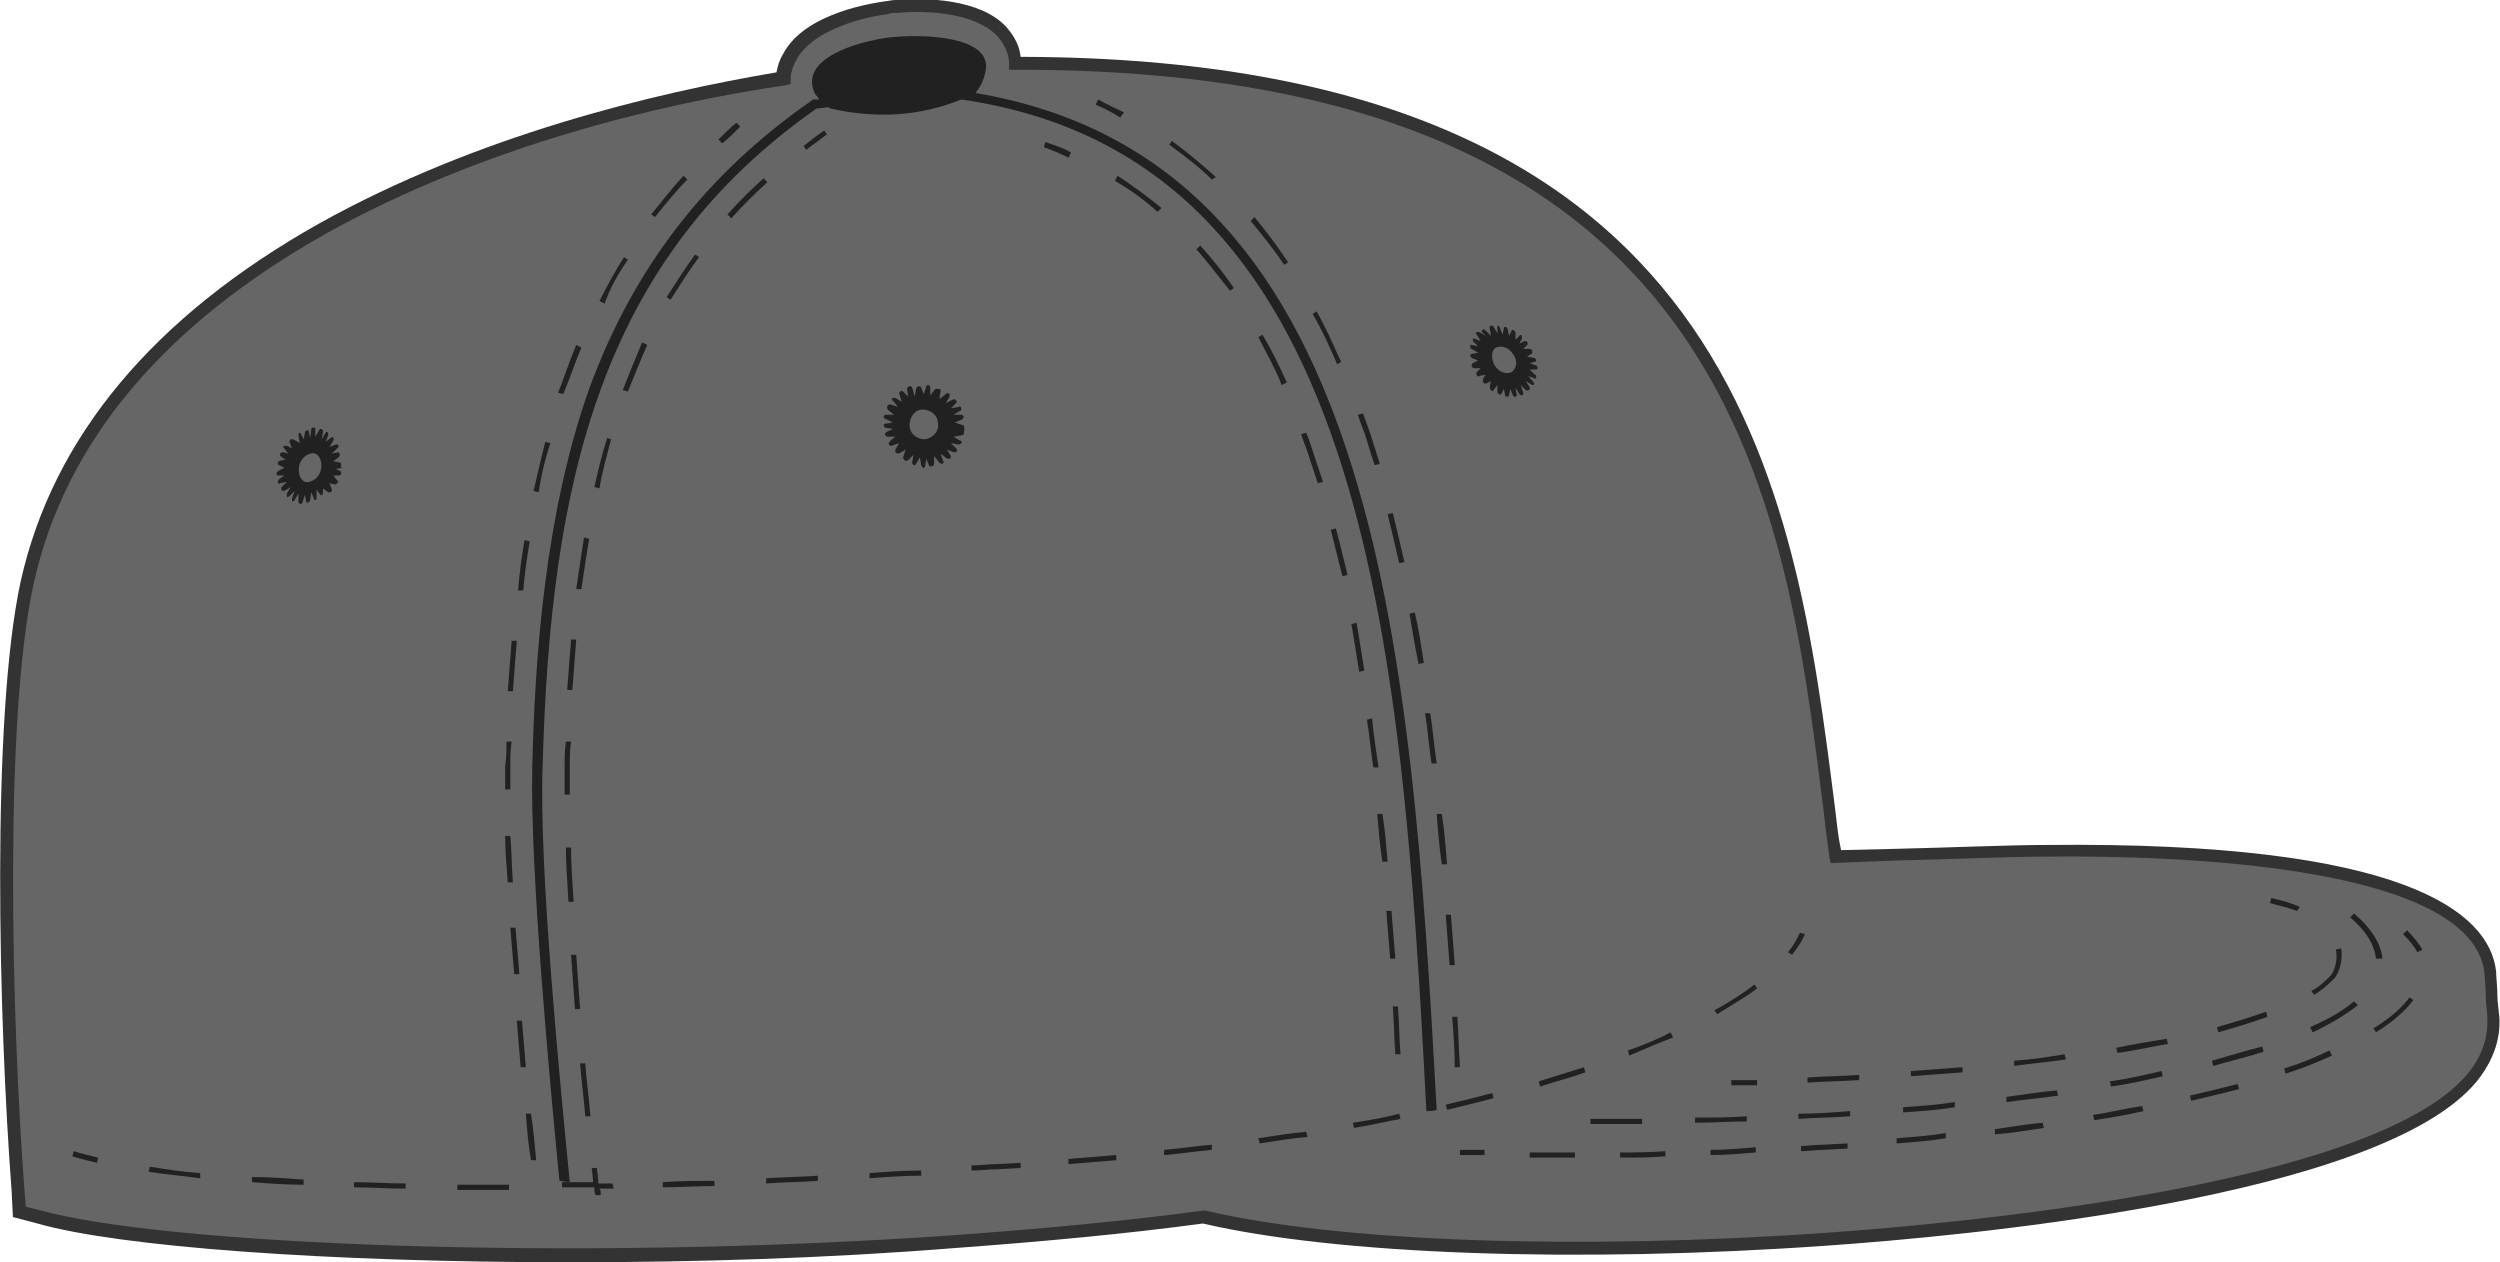 <?xml version="1.0" encoding="utf-8"?>
<!-- Generator: Adobe Illustrator 21.1.0, SVG Export Plug-In . SVG Version: 6.00 Build 0)  -->
<svg version="1.1" id="Layer_1" xmlns="http://www.w3.org/2000/svg" xmlns:xlink="http://www.w3.org/1999/xlink" x="0px" y="0px"
	 viewBox="0 0 193.5 97.7" style="enable-background:new 0 0 193.5 97.7;" xml:space="preserve">
<style type="text/css">
	.st0{fill:#333333;}
	.st1{fill:#666666;}
	.st2{fill:none;}
	.st3{fill:#212121;}
</style>
<path class="st0" d="M44.2,97.7c-18.9,0-35-1.2-41.3-3L1,94.2l-0.1-2C-0.1,79-0.7,55.6,1.6,45c2.5-11.2,10.3-20.5,23.1-27.7
	C36.9,10.5,50.6,7.2,60.1,5.6c0.1-0.5,0.2-0.9,0.5-1.4c1.7-3.3,7.3-4,7.9-4.1c0.2,0,0.5-0.1,0.8-0.1c2.3-0.2,6.6-0.1,8.6,2.1
	c0.6,0.7,1,1.4,1.1,2.3c55.7,0.1,59.9,33.5,63,57.9l0.1,0.8c0.1,0.9,0.2,1.8,0.4,2.7l4.2-0.1c4.4-0.1,8.8-0.3,11.7-0.3
	c27.7-0.3,34.3,5.2,34.8,9.8c0,0.4,0.1,1.2,0.1,1.9c0,0.5,0.1,1,0.1,1.2c0.2,1.3,0,3.3-1.7,5.4c-7.5,9.1-40.2,12-50.1,12.7l0,0
	c-19.6,1.4-38.2,0.7-48.5-1.7c-5.9,0.8-12.4,1.4-19.2,1.9C63.9,97.4,53.7,97.7,44.2,97.7z"/>
<path class="st1" d="M2,93.4l1.2,0.3c9.4,2.6,40.7,4,70.7,1.9c6.8-0.5,13.3-1.1,19.2-1.9l0.1,0l0.1,0c10.2,2.4,28.7,3.1,48.3,1.7
	l0,0c9.8-0.7,42.2-3.6,49.4-12.3c1.5-1.8,1.6-3.5,1.5-4.7c0-0.2-0.1-0.7-0.1-1.3c0-0.7-0.1-1.5-0.1-1.8c-1-8.4-24-9.1-33.8-9
	c-2.8,0-7.3,0.2-11.6,0.3l-5.2,0.2l-0.1-0.4c-0.1-1-0.3-2.1-0.4-3.2l-0.1-0.8c-3-24.1-7.2-57-62.2-57c-0.1,0-0.2,0-0.3,0l-0.5,0
	l0-0.5c0-0.8-0.4-1.5-0.9-2.1c-1.8-1.9-5.7-2-7.8-1.8c-0.3,0-0.5,0-0.7,0.1c-0.2,0-5.6,0.7-7.1,3.6c-0.2,0.4-0.4,0.9-0.4,1.4l0,0.4
	l-0.4,0.1C51.2,8,37.4,11.3,25.2,18.1C12.6,25.2,5,34.3,2.6,45.2C0.3,55.7,0.9,79,1.9,92.2L2,93.4z"/>
<path class="st2" d="M68.8,2.9c-2.3,0.3-7.1,1.6-5.7,4.4c0.3,0.5,0.6,0.9,1.1,1.3c3.9,0.8,7.6,0.5,11.1-1.1c0.5-0.6,0.8-1.3,0.9-2
	c0.3-2.1-2.8-2.6-5.5-2.6C70.1,2.8,69.4,2.8,68.8,2.9"/>
<g>
	<path class="st3" d="M154.4,87.4l0,0.4c1.3-0.1,2.5-0.3,3.8-0.5l-0.1-0.4C157,87,155.7,87.2,154.4,87.4z"/>
	<path class="st3" d="M162,86.3l0.1,0.4c1.3-0.2,2.5-0.4,3.8-0.7l-0.1-0.4C164.5,85.8,163.3,86.1,162,86.3z"/>
	<path class="st3" d="M146.8,88.1l0,0.4c1.3-0.1,2.6-0.2,3.8-0.4l0-0.4C149.4,87.9,148.1,88,146.8,88.1z"/>
	<path class="st3" d="M169.5,84.8l0.1,0.4c1.3-0.3,2.5-0.6,3.7-0.9l-0.1-0.4C172,84.2,170.8,84.5,169.5,84.8z"/>
	<path class="st3" d="M183.7,79.6l0.2,0.3c1.3-0.8,2.3-1.7,2.9-2.5l-0.3-0.2C185.9,78,185,78.8,183.7,79.6z"/>
	<path class="st3" d="M176.8,82.7l0.1,0.4c1.3-0.4,2.5-0.9,3.6-1.4l-0.2-0.4C179.3,81.8,178.1,82.3,176.8,82.7z"/>
	<path class="st3" d="M132.4,89l0,0.4c1.2,0,2.3-0.1,3.5-0.2l0-0.4C134.7,88.9,133.5,89,132.4,89z"/>
	<path class="st3" d="M125.4,89.2l0,0.4c1.2,0,2.3,0,3.5-0.1l0-0.4C127.7,89.2,126.5,89.2,125.4,89.2z"/>
	<path class="st3" d="M118.4,89.6c1.2,0,2.3,0,3.5,0v-0.4c-1.2,0-2.3,0-3.5,0L118.4,89.6z"/>
	<path class="st3" d="M141.1,88.6c-0.6,0-1.2,0.1-1.7,0.1l0,0.4c0.6,0,1.2-0.1,1.7-0.1l1.9-0.1l0-0.4L141.1,88.6z"/>
	<path class="st3" d="M186.3,72l-0.3,0.3c0.5,0.5,0.9,1,1.1,1.4l0.4-0.2C187.2,73,186.8,72.5,186.3,72z"/>
	<path class="st3" d="M113.2,89L113.2,89l-0.2,0l0,0.4l0.2,0l0-0.2l0,0.2l0.5,0c0.4,0,0.8,0,1.2,0l0-0.4c-0.4,0-0.8,0-1.2,0
		L113.2,89z"/>
	<path class="st3" d="M155.9,82.1l0,0.4c1.4-0.2,2.7-0.3,4-0.5l-0.1-0.4C158.6,81.8,157.3,82,155.9,82.1z"/>
	<path class="st3" d="M139.9,83.4l0,0.4c1.2-0.1,2.5-0.1,4-0.2l0-0.4C142.5,83.3,141.1,83.3,139.9,83.4z"/>
	<path class="st3" d="M171.6,79.5l0.1,0.4c1.4-0.4,2.7-0.8,3.8-1.2l-0.1-0.4C174.3,78.7,173,79.1,171.6,79.5z"/>
	<path class="st3" d="M147.9,82.9l0,0.4c1.3-0.1,2.6-0.2,4-0.3l0-0.4C150.5,82.7,149.2,82.8,147.9,82.9z"/>
	<path class="st3" d="M163.8,81.1l0.1,0.4c1.4-0.2,2.7-0.5,3.9-0.7l-0.1-0.4C166.5,80.6,165.2,80.8,163.8,81.1z"/>
	<path class="st3" d="M178,70.2c-0.6-0.3-1.4-0.5-2.2-0.7l-0.1,0.4c0.8,0.2,1.5,0.4,2.1,0.6L178,70.2z"/>
	<path class="st3" d="M135,83.6c-0.5,0-0.9,0-1,0l0,0.4c0.2,0,0.5,0,1,0l1,0l0-0.4L135,83.6z"/>
	<path class="st3" d="M180.7,75.7c0.2-0.2,0.7-1.2,0.5-2.3l-0.4,0.1c0.2,1.1-0.3,1.9-0.4,2c-0.4,0.4-0.9,0.9-1.5,1.2l0.2,0.3
		C179.8,76.6,180.3,76.1,180.7,75.7z"/>
	<path class="st3" d="M127.1,86.6c-1.3,0-2.7,0-4,0V87c1.4,0,2.7,0,4,0L127.1,86.6z"/>
	<path class="st3" d="M135.2,86.4c-1.3,0.1-2.7,0.1-4,0.1l0,0.4c1.4,0,2.7-0.1,4-0.1L135.2,86.4z"/>
	<path class="st3" d="M184.4,74.2c-0.1-1.1-0.8-2.3-2.2-3.5l-0.3,0.3c1.3,1.1,1.9,2.2,2,3.2L184.4,74.2z"/>
	<path class="st3" d="M139.2,86.2l0,0.4c1.4-0.1,2.7-0.1,4-0.2l0-0.4C141.9,86.1,140.6,86.2,139.2,86.2z"/>
	<path class="st3" d="M178.8,79.5l0.2,0.4c1.5-0.7,2.6-1.4,3.5-2.1l-0.3-0.3C181.4,78.2,180.2,78.9,178.8,79.5z"/>
	<path class="st3" d="M163.3,83.7l0.1,0.4c1.4-0.2,2.7-0.5,4-0.8l-0.1-0.4C166,83.2,164.7,83.5,163.3,83.7z"/>
	<path class="st3" d="M171.2,82.1l0.1,0.4c1.4-0.4,2.7-0.7,3.9-1.1l-0.1-0.4C173.9,81.3,172.6,81.7,171.2,82.1z"/>
	<path class="st3" d="M147.3,85.7l0,0.4c1.5-0.1,2.8-0.2,4-0.4l0-0.4C150.1,85.5,148.7,85.6,147.3,85.7z"/>
	<path class="st3" d="M155.3,84.9l0,0.4c1.4-0.2,2.7-0.3,4-0.5l-0.1-0.4C158,84.5,156.7,84.7,155.3,84.9z"/>
	<path class="st3" d="M103.8,28c-0.6-1.3-1.2-2.7-1.9-3.9l-0.3,0.2c0.7,1.2,1.3,2.5,1.9,3.9L103.8,28z"/>
	<path class="st3" d="M99.7,20.3c-0.8-1.2-1.7-2.4-2.6-3.5l-0.3,0.3c0.9,1.1,1.8,2.2,2.6,3.4L99.7,20.3z"/>
	<path class="st3" d="M94.1,13.7c-1.1-1-2.2-1.9-3.4-2.8l-0.2,0.3c1.1,0.8,2.3,1.7,3.3,2.7L94.1,13.7z"/>
	<path class="st3" d="M111.6,63l-0.4,0c0.1,1.3,0.2,2.6,0.4,3.9l0.4,0C111.9,65.6,111.8,64.3,111.6,63z"/>
	<path class="st3" d="M110.3,55.2c0.2,1.2,0.3,2.6,0.5,3.9l0.4,0c-0.2-1.3-0.3-2.7-0.5-3.9L110.3,55.2z"/>
	<path class="st3" d="M112.6,82.6l0.4,0c-0.1-1.3-0.1-2.6-0.2-3.9l-0.4,0C112.5,80,112.6,81.3,112.6,82.6z"/>
	<path class="st3" d="M108.7,43.5c-0.3-1.3-0.6-2.6-0.9-3.8l-0.4,0.1c0.3,1.2,0.6,2.5,0.9,3.8L108.7,43.5z"/>
	<path class="st3" d="M112.6,74.7c-0.1-1.3-0.2-2.6-0.3-3.9l-0.4,0c0.1,1.3,0.2,2.6,0.3,3.9L112.6,74.7z"/>
	<path class="st3" d="M110.2,51.3c-0.2-1.3-0.4-2.7-0.7-3.9l-0.4,0.1c0.2,1.2,0.4,2.5,0.7,3.9L110.2,51.3z"/>
	<path class="st3" d="M87,8.7c-0.6-0.3-1.3-0.6-2-1l-0.2,0.4c0.7,0.3,1.3,0.6,1.9,1L87,8.7z"/>
	<path class="st3" d="M106.4,36l0.4-0.1c-0.2-0.6-0.4-1.3-0.6-1.9c-0.2-0.7-0.5-1.4-0.7-2l-0.4,0.1c0.2,0.7,0.5,1.3,0.7,2
		C106,34.8,106.2,35.4,106.4,36z"/>
	<path class="st3" d="M40.4,79L40,79c0.1,1.2,0.2,2.4,0.3,3.6l0.4,0C40.6,81.4,40.5,80.2,40.4,79z"/>
	<path class="st3" d="M39.1,64.7c0,1.1,0.1,2.3,0.2,3.6l0.4,0c-0.1-1.3-0.1-2.5-0.2-3.6L39.1,64.7z"/>
	<path class="st3" d="M39.9,71.8l-0.4,0c0.1,1.2,0.2,2.4,0.3,3.6l0.4,0C40.1,74.2,40,73,39.9,71.8z"/>
	<path class="st3" d="M40.7,86.2c0.1,1.3,0.2,2.5,0.4,3.6l0.4,0c-0.1-1.1-0.2-2.3-0.4-3.6L40.7,86.2z"/>
	<path class="st3" d="M42.6,34.3l-0.4-0.1c-0.3,1.2-0.6,2.5-0.9,3.8l0.4,0.1C41.9,36.7,42.2,35.5,42.6,34.3z"/>
	<path class="st3" d="M45,26.9l-0.4-0.2c-0.5,1.2-0.9,2.4-1.4,3.7l0.4,0.1C44.1,29.3,44.5,28.1,45,26.9z"/>
	<path class="st3" d="M48.6,20.1l-0.3-0.2c-0.7,1.1-1.3,2.2-1.9,3.4l0.4,0.2C47.2,22.3,47.9,21.1,48.6,20.1z"/>
	<path class="st3" d="M53.2,13.9l-0.3-0.3c-0.9,1-1.7,2-2.5,3l0.3,0.2C51.5,15.8,52.3,14.8,53.2,13.9z"/>
	<path class="st3" d="M40,49.6l-0.4,0c-0.1,1.3-0.2,2.6-0.3,3.9l0.4,0C39.8,52.1,39.9,50.8,40,49.6z"/>
	<path class="st3" d="M41,41.9l-0.4-0.1c-0.2,1.2-0.4,2.5-0.5,3.9l0.4,0C40.6,44.4,40.8,43.1,41,41.9z"/>
	<path class="st3" d="M39.5,59.3c0-0.7,0-1.3,0.1-1.9l-0.4,0c0,0.6,0,1.3-0.1,1.9c0,0.5,0,1.1,0,1.8h0.4
		C39.5,60.4,39.5,59.8,39.5,59.3z"/>
	<path class="st3" d="M57.3,9.8l-0.3-0.3c-0.5,0.4-1,0.9-1.4,1.3l0.3,0.3C56.4,10.7,56.9,10.2,57.3,9.8z"/>
	<path class="st3" d="M75.5,7.2c0.4-0.5,0.7-1.1,0.8-1.8c0.4-2.6-4.8-2.8-7.5-2.5c-2.3,0.3-7.1,1.6-5.7,4.4c0.1,0.1,0.2,0.2,0.3,0.4
		l-0.4,0c-0.1,0-0.1,0-0.2,0.1c-8.2,5.7-13.8,13-17.2,22.3c-3.4,9.6-4.2,20.7-4.4,29.2c-0.2,8,1.4,24.9,2.1,32.1
		c0.3,0,0.5,0.1,0.8,0.1c-0.7-7.2-2.4-24.2-2.1-32.2c0.6-22.1,4.5-39.2,21.2-50.9l0.9-0.1c0.1,0,0.1,0.1,0.2,0.1
		c3.5,0.8,6.9,0.6,10.1-0.7c31.3,4.5,34.1,41.5,36,78.3c0.3,0,0.5,0,0.8-0.1C109.2,49.4,106.5,12.4,75.5,7.2z"/>
	<path class="st3" d="M44.9,78.1c-0.1-1.4-0.2-2.8-0.3-4.2l-0.4,0c0.1,1.4,0.2,2.8,0.3,4.2L44.9,78.1z"/>
	<path class="st3" d="M45.3,86.4l0.4,0c-0.1-1.3-0.3-2.7-0.4-4.1l-0.4,0C45,83.7,45.2,85.1,45.3,86.4z"/>
	<path class="st3" d="M44.4,69.8c-0.1-1.5-0.2-2.9-0.2-4.2l-0.4,0c0,1.2,0.1,2.6,0.2,4.2L44.4,69.8z"/>
	<path class="st3" d="M47.3,34L47,33.9c-0.4,1.2-0.7,2.5-1,3.8l0.4,0.1C46.6,36.5,47,35.2,47.3,34z"/>
	<path class="st3" d="M44.6,45.6l0.4,0c0.2-1.4,0.4-2.7,0.6-3.9l-0.4-0.1C45,42.9,44.8,44.2,44.6,45.6z"/>
	<path class="st3" d="M48.2,30.2l0.4,0.1c0.5-1.2,1-2.5,1.5-3.6l-0.4-0.2C49.2,27.7,48.7,28.9,48.2,30.2z"/>
	<path class="st3" d="M44.6,49.5l-0.4,0c-0.1,1.3-0.2,2.6-0.3,3.9l0.4,0C44.4,52.1,44.5,50.8,44.6,49.5z"/>
	<path class="st3" d="M59.1,13.8c-1,0.9-1.9,1.8-2.8,2.8l0.3,0.3c0.9-1,1.8-1.9,2.8-2.8L59.1,13.8z"/>
	<path class="st3" d="M53.8,19.7c-0.8,1.1-1.5,2.2-2.2,3.3l0.3,0.2c0.7-1.1,1.4-2.2,2.2-3.3L53.8,19.7z"/>
	<path class="st3" d="M62.2,11.3l0.2,0.3c0.5-0.4,1.1-0.8,1.6-1.2l-0.2-0.3C63.2,10.5,62.7,10.9,62.2,11.3z"/>
	<path class="st3" d="M43.7,59.4c0,0.6,0,1.2,0,2.1l0.4,0c0-0.8,0-1.5,0-2.1c0-0.7,0-1.3,0.1-2l-0.4,0
		C43.7,58.1,43.7,58.7,43.7,59.4z"/>
	<path class="st3" d="M99.6,29.6c-0.6-1.3-1.2-2.6-1.9-3.7l-0.3,0.2c0.6,1.2,1.3,2.4,1.8,3.7L99.6,29.6z"/>
	<path class="st3" d="M86.3,14c1.2,0.7,2.3,1.5,3.3,2.4l0.3-0.3c-1.1-0.9-2.2-1.7-3.4-2.5L86.3,14z"/>
	<path class="st3" d="M92.6,19.3c0.9,1,1.7,2.1,2.6,3.2l0.3-0.2c-0.8-1.2-1.7-2.3-2.6-3.3L92.6,19.3z"/>
	<path class="st3" d="M103,41c0.3,1.2,0.6,2.4,0.9,3.6l0.4-0.1c-0.3-1.2-0.6-2.5-0.9-3.6L103,41z"/>
	<path class="st3" d="M106.2,55.6l-0.4,0.1c0.2,1.2,0.3,2.5,0.5,3.7l0.4,0C106.5,58,106.3,56.8,106.2,55.6z"/>
	<path class="st3" d="M105.6,51.9c-0.2-1.3-0.4-2.5-0.6-3.7l-0.4,0.1c0.2,1.2,0.4,2.4,0.6,3.7L105.6,51.9z"/>
	<path class="st3" d="M107.8,77.9c0.1,1.2,0.1,2.5,0.2,3.7l0.4,0c-0.1-1.2-0.1-2.5-0.2-3.7L107.8,77.9z"/>
	<path class="st3" d="M108,74.2c-0.1-1.2-0.2-2.5-0.3-3.7l-0.4,0c0.1,1.2,0.2,2.5,0.3,3.7L108,74.2z"/>
	<path class="st3" d="M106.6,63c0.1,1.2,0.2,2.5,0.4,3.7l0.4,0c-0.1-1.2-0.2-2.5-0.4-3.7L106.6,63z"/>
	<path class="st3" d="M101.1,33.5l-0.4,0.1c0.2,0.6,0.5,1.3,0.7,2c0.2,0.6,0.4,1.2,0.6,1.8l0.4-0.1c-0.2-0.6-0.4-1.2-0.6-1.8
		C101.6,34.9,101.4,34.2,101.1,33.5z"/>
	<path class="st3" d="M80.9,11l-0.1,0.4c0.6,0.2,1.3,0.5,1.9,0.8l0.2-0.4C82.2,11.4,81.5,11.2,80.9,11z"/>
	<path class="st3" d="M74.5,32.9l-0.6-0.2l0.5-0.2c0.1,0,0.1-0.1,0.2-0.2c0-0.1-0.1-0.2-0.2-0.2l-0.6,0l0.5-0.3
		c0.1,0,0.1-0.1,0.1-0.2c0-0.1-0.1-0.2-0.2-0.1l-0.6,0.1l0.4-0.4l0,0c0,0,0.1-0.1,0-0.2c0-0.1-0.2-0.1-0.2-0.1l-0.6,0.3l0.3-0.5
		c0-0.1,0-0.2,0-0.2c-0.1-0.1-0.2-0.1-0.3,0l-0.5,0.4l0.1-0.6c0-0.1,0-0.2-0.1-0.2c-0.1,0-0.2,0-0.3,0l-0.4,0.5l0-0.6
		c0-0.1-0.1-0.2-0.1-0.2c-0.1,0-0.2,0-0.2,0.1l-0.2,0.6l-0.2-0.5c0-0.1-0.1-0.1-0.2-0.1c-0.1,0-0.2,0.1-0.2,0.2l-0.1,0.6L70.6,30
		c0-0.1-0.1-0.1-0.2-0.1c-0.1,0-0.2,0.1-0.2,0.2l0.1,0.6l-0.4-0.4c0,0-0.1-0.1-0.2,0c-0.1,0-0.1,0.1-0.1,0.2l0.2,0.6l-0.5-0.3
		c-0.1,0-0.1,0-0.2,0c-0.1,0.1-0.1,0.2,0,0.2l0.4,0.5l-0.6-0.2c-0.1,0-0.1,0-0.2,0.1c-0.1,0.1,0,0.2,0,0.3l0.5,0.4l-0.6,0
		c-0.1,0-0.1,0-0.2,0.1c0,0.1,0,0.2,0.1,0.2l0.6,0.3l-0.6,0.1c-0.1,0-0.1,0.1-0.1,0.1c0,0.1,0.1,0.2,0.1,0.2l0.6,0.1
		c-0.1,0.1-0.6,0.2-0.6,0.4c0,0.1,0.1,0.2,0.2,0.2l0.6,0c-0.1,0.1-0.6,0.4-0.5,0.6c0,0.1,0.1,0.1,0.2,0.1l0.6-0.2l-0.3,0.5
		c0,0.1,0,0.1,0,0.2c0.1,0.1,0.2,0.1,0.3,0.1l0.5-0.3l-0.2,0.6c0,0.1,0,0.1,0.1,0.2c0.1,0.1,0.2,0.1,0.3,0l0.4-0.4l-0.1,0.6
		c0,0.1,0,0.1,0.1,0.2c0.1,0,0.2,0,0.2-0.1l0.3-0.5l0.1,0.6c0,0.1,0.1,0.1,0.1,0.2c0.1,0,0.2,0,0.2-0.1l0.1-0.6l0.2,0.5
		c0,0.1,0.1,0.1,0.2,0.1c0.1,0,0.2-0.1,0.2-0.2l0-0.6l0.4,0.5c0,0,0.1,0.1,0.2,0.1c0.1,0,0.2-0.1,0.1-0.2l-0.2-0.6l0.5,0.4
		c0.1,0,0.1,0,0.2,0c0.1,0,0.1-0.2,0.1-0.2l-0.3-0.5l0.5,0.2h0c0.1,0,0.1,0,0.2,0c0.1-0.1,0.1-0.2,0-0.3l-0.4-0.4l0.6,0.1
		c0.1,0,0.1,0,0.2-0.1c0.1-0.1,0-0.2-0.1-0.2l-0.5-0.3l0.6-0.1c0.1,0,0.2-0.1,0.2-0.1C74.7,33,74.6,32.9,74.5,32.9z M71.6,34
		c-0.6,0-1.2-0.4-1.2-1.1c0-0.6,0.4-1.2,1-1.2c0.6,0,1.2,0.4,1.2,1.1C72.7,33.4,72.2,33.9,71.6,34z"/>
	<path class="st3" d="M26.4,36c0-0.1,0-0.2-0.1-0.2l-0.5-0.1l0.4-0.3l0,0c0,0,0.1-0.1,0.1-0.2c0-0.1-0.1-0.2-0.1-0.2l-0.5,0.1
		l0.4-0.4c0.1-0.1,0.1-0.1,0.1-0.2c0-0.1-0.1-0.1-0.2-0.1l-0.5,0.2l0.3-0.5c0-0.1,0.1-0.1,0-0.2c0-0.1-0.1-0.1-0.2,0l-0.4,0.3
		l0.2-0.5c0-0.1,0-0.2,0-0.2c-0.1-0.1-0.1-0.1-0.2,0L24.9,34l0.1-0.6c0-0.1,0-0.1-0.1-0.2c-0.1,0-0.2,0-0.2,0.1l-0.3,0.5l0-0.6
		c0-0.1,0-0.1-0.1-0.1c-0.1,0-0.2,0-0.2,0.1L24,33.9l-0.1-0.5c0-0.1-0.1-0.1-0.1-0.1c-0.1,0-0.2,0.1-0.2,0.2L23.5,34l-0.2-0.4
		c0-0.1-0.1-0.1-0.1-0.1c-0.1,0-0.1,0.1-0.1,0.2l0.1,0.6L22.7,34c0,0-0.1,0-0.2,0c-0.1,0.1-0.1,0.2-0.1,0.2l0.2,0.5l-0.4-0.2
		c0,0-0.1,0-0.2,0c-0.1,0.1-0.1,0.2,0,0.2l0.3,0.4l-0.4-0.1c-0.1,0-0.1,0-0.2,0.1c-0.1,0.1,0,0.2,0,0.2l0.4,0.3
		c-0.1,0-0.5,0-0.6,0.2c0,0.1,0,0.2,0.1,0.2l0.4,0.2c-0.1,0.1-0.5,0.2-0.6,0.4c0,0.1,0,0.2,0.1,0.2l0.5,0l-0.4,0.3
		c0,0-0.1,0.1-0.1,0.2c0,0.1,0.1,0.2,0.2,0.1l0.5-0.1l-0.4,0.4c0,0-0.1,0.1,0,0.2c0,0.1,0.1,0.1,0.2,0.1l0.5-0.3l-0.3,0.5
		c0,0.1,0,0.1,0,0.2c0,0.1,0.1,0.1,0.2,0l0.4-0.4l-0.2,0.6c0,0.1,0,0.1,0,0.2c0.1,0,0.2,0,0.2-0.1l0.3-0.5l0,0.6
		c0,0.1,0,0.1,0.1,0.2c0.1,0,0.2,0,0.2-0.1l0.2-0.6l0.1,0.5c0,0.1,0,0.1,0.1,0.1c0.1,0,0.2-0.1,0.2-0.2l0.1-0.6l0.2,0.5
		c0,0.1,0.1,0.1,0.1,0.1c0.1,0,0.1-0.1,0.1-0.2l0-0.6l0.3,0.4l0,0c0,0,0.1,0.1,0.1,0c0.1,0,0.1-0.2,0.1-0.2L25,37.8l0.4,0.3
		c0,0,0.1,0,0.2,0c0.1-0.1,0.1-0.2,0.1-0.2l-0.2-0.5l0.4,0.1c0.1,0,0.1,0,0.2-0.1c0.1-0.1,0.1-0.2,0-0.2l-0.3-0.4h0.4
		c0.1,0,0.1,0,0.2-0.1c0-0.1,0-0.2,0-0.2l-0.4-0.2l0.5-0.1C26.3,36.1,26.4,36.1,26.4,36z M24.8,36.5c-0.2,0.6-0.8,0.9-1.2,0.8
		c-0.4-0.2-0.6-0.8-0.4-1.4c0.2-0.6,0.8-0.9,1.2-0.8C24.8,35.3,25,35.9,24.8,36.5z"/>
	<path class="st3" d="M118.4,30l-0.3-0.5l0.5,0.3c0.1,0,0.1,0,0.1,0c0.1-0.1,0-0.2,0-0.2l-0.4-0.5l0.5,0.2c0.1,0,0.1,0,0.1-0.1
		c0-0.1,0-0.2-0.1-0.2l-0.4-0.4l0.5,0l0,0c0.1,0,0.1,0,0.1-0.1c0-0.1,0-0.2-0.1-0.2l-0.5-0.2l0.4-0.1c0.1,0,0.1-0.1,0.1-0.1
		c0-0.1-0.1-0.2-0.2-0.2l-0.5-0.1l0.3-0.2c0.1,0,0.1-0.1,0.1-0.2c0-0.1-0.1-0.2-0.2-0.2l-0.5,0l0.3-0.3c0,0,0.1-0.1,0-0.2
		c0-0.1-0.1-0.1-0.2-0.1l-0.4,0.2l0.2-0.4c0-0.1,0-0.1,0-0.2c-0.1-0.1-0.2-0.1-0.2,0l-0.3,0.3l0-0.5l0,0c0-0.1,0-0.1-0.1-0.2
		c-0.1-0.1-0.2-0.1-0.2,0l-0.2,0.4l-0.1-0.5c0-0.1-0.1-0.1-0.1-0.2c-0.1,0-0.2,0-0.2,0.1l-0.1,0.5l-0.2-0.5c0-0.1-0.1-0.1-0.1-0.2
		c-0.1,0-0.1,0-0.1,0.1v0.5l-0.3-0.5c0-0.1-0.1-0.1-0.2-0.1c-0.1,0-0.1,0.1-0.1,0.2l0.1,0.6l-0.4-0.4c-0.1-0.1-0.1-0.1-0.2-0.1
		c-0.1,0-0.1,0.1-0.1,0.2L115,26l-0.5-0.3c-0.1,0-0.1,0-0.2,0c-0.1,0-0.1,0.1,0,0.2l0.3,0.5l-0.5-0.2c-0.1,0-0.1,0-0.1,0
		c0,0.1,0,0.2,0,0.2l0.4,0.4l-0.5-0.1c-0.1,0-0.1,0-0.1,0.1c0,0.1,0,0.2,0.1,0.2l0.5,0.3l-0.5,0.1c-0.1,0-0.1,0.1-0.1,0.1
		c0,0.1,0.1,0.2,0.1,0.2l0.5,0.2l-0.4,0.2c0,0-0.1,0.1-0.1,0.2c0,0.1,0.1,0.2,0.2,0.2l0.5,0l-0.3,0.3c0,0-0.1,0.1,0,0.2
		c0,0.1,0.1,0.2,0.2,0.1l0.5-0.1c-0.1,0.1-0.3,0.4-0.2,0.6c0.1,0.1,0.2,0.1,0.2,0.1l0.4-0.2c0,0.1-0.2,0.5,0,0.7
		c0.1,0.1,0.2,0.1,0.2,0l0.3-0.4l0,0.5c0,0.1,0,0.1,0.1,0.2c0.1,0.1,0.2,0,0.2,0l0.2-0.4l0.1,0.5c0,0.1,0.1,0.1,0.1,0.1
		c0.1,0,0.2,0,0.2-0.1l0.1-0.5l0.2,0.5c0,0.1,0.1,0.1,0.2,0.1c0.1,0,0.1-0.1,0.1-0.1l-0.1-0.6l0.3,0.5c0,0,0.1,0.1,0.2,0.1
		c0.1,0,0.1-0.1,0.1-0.2l-0.2-0.6l0.4,0.4c0.1,0,0.1,0.1,0.2,0C118.4,30.2,118.4,30.1,118.4,30z M117,28.8c-0.4,0.2-1,0-1.3-0.5
		c-0.3-0.5-0.3-1.2,0.1-1.4c0.4-0.2,1,0,1.3,0.5C117.5,27.9,117.4,28.5,117,28.8z"/>
	<path class="st3" d="M35.4,91.7l0,0.4c0.7,0,1.5,0,2.3,0c0.6,0,1.1,0,1.7,0l0-0.4C38,91.7,36.7,91.7,35.4,91.7z"/>
	<path class="st3" d="M47.4,91.6c-0.4,0-0.8,0-1.1,0c0-0.1,0-0.2,0-0.3l-0.1-0.9l-0.4,0l0.1,0.9c0,0.1,0,0.2,0,0.2
		c-0.8,0-1.7,0-2.4,0l0,0.4c0.8,0,1.6,0,2.5,0c0,0.2,0,0.4,0.1,0.6l0.4,0c0-0.2,0-0.4-0.1-0.5c0.4,0,0.7,0,1.1,0L47.4,91.6z"/>
	<path class="st3" d="M67.3,90.8l0,0.4c1.3-0.1,2.6-0.2,4-0.2l0-0.4C69.9,90.6,68.6,90.7,67.3,90.8z"/>
	<path class="st3" d="M11.5,90.7c1.3,0.2,2.6,0.3,4,0.5l0-0.4c-1.4-0.1-2.7-0.3-3.9-0.5L11.5,90.7z"/>
	<path class="st3" d="M51.3,91.5l0,0.4c1.3,0,2.6-0.1,4-0.1l0-0.4C54,91.4,52.6,91.4,51.3,91.5z"/>
	<path class="st3" d="M19.5,91.5c1.3,0.1,2.6,0.2,4,0.2l0-0.4c-1.4-0.1-2.7-0.2-4-0.2L19.5,91.5z"/>
	<path class="st3" d="M59.3,91.2l0,0.4c1.3-0.1,2.6-0.1,4-0.2l0-0.4C61.9,91.1,60.6,91.1,59.3,91.2z"/>
	<path class="st3" d="M27.4,91.9c1.3,0,2.6,0.1,4,0.1l0-0.4c-1.4,0-2.7-0.1-4-0.1L27.4,91.9z"/>
	<path class="st3" d="M132.7,78.2l0.2,0.3c1.1-0.7,2.2-1.3,3.1-2l-0.2-0.3C134.9,76.9,133.8,77.6,132.7,78.2z"/>
	<path class="st3" d="M119.1,83.7l0.1,0.4c1.2-0.4,2.4-0.7,3.5-1.1l-0.1-0.4C121.4,83,120.3,83.3,119.1,83.7z"/>
	<path class="st3" d="M104.7,86.9l0.1,0.4c1.3-0.2,2.5-0.5,3.6-0.7l-0.1-0.4C107.2,86.5,106,86.7,104.7,86.9z"/>
	<path class="st3" d="M97.4,88.1l0.1,0.4c1.3-0.2,2.5-0.4,3.7-0.5l-0.1-0.4C99.9,87.7,98.7,87.9,97.4,88.1z"/>
	<path class="st3" d="M126,81.3l0.1,0.4c1.2-0.5,2.3-1,3.4-1.4l-0.2-0.4C128.4,80.4,127.2,80.9,126,81.3z"/>
	<path class="st3" d="M111.9,85.5l0.1,0.4c1.2-0.3,2.5-0.6,3.6-0.9l-0.1-0.4C114.4,84.9,113.2,85.2,111.9,85.5z"/>
	<path class="st3" d="M82.7,89.7l0,0.4c1.3-0.1,2.5-0.2,3.7-0.3l0-0.4C85.2,89.5,84,89.6,82.7,89.7z"/>
	<path class="st3" d="M90.1,89l0,0.4c1.3-0.1,2.5-0.3,3.7-0.4l0-0.4C92.6,88.7,91.3,88.9,90.1,89z"/>
	<path class="st3" d="M139.3,72.2c0,0-0.2,0.6-0.9,1.5l0.3,0.2c0.8-1,1-1.6,1-1.6L139.3,72.2z"/>
	<path class="st3" d="M77.2,90.1c-0.7,0-1.3,0.1-2,0.1l0,0.4c0.7,0,1.3-0.1,2-0.1l1.8-0.1l0-0.4L77.2,90.1z"/>
	<path class="st3" d="M5.6,89.5c0,0,0.6,0.2,1.9,0.5l0.1-0.4c-1.3-0.3-1.9-0.5-1.9-0.5L5.6,89.5z"/>
</g>
</svg>
